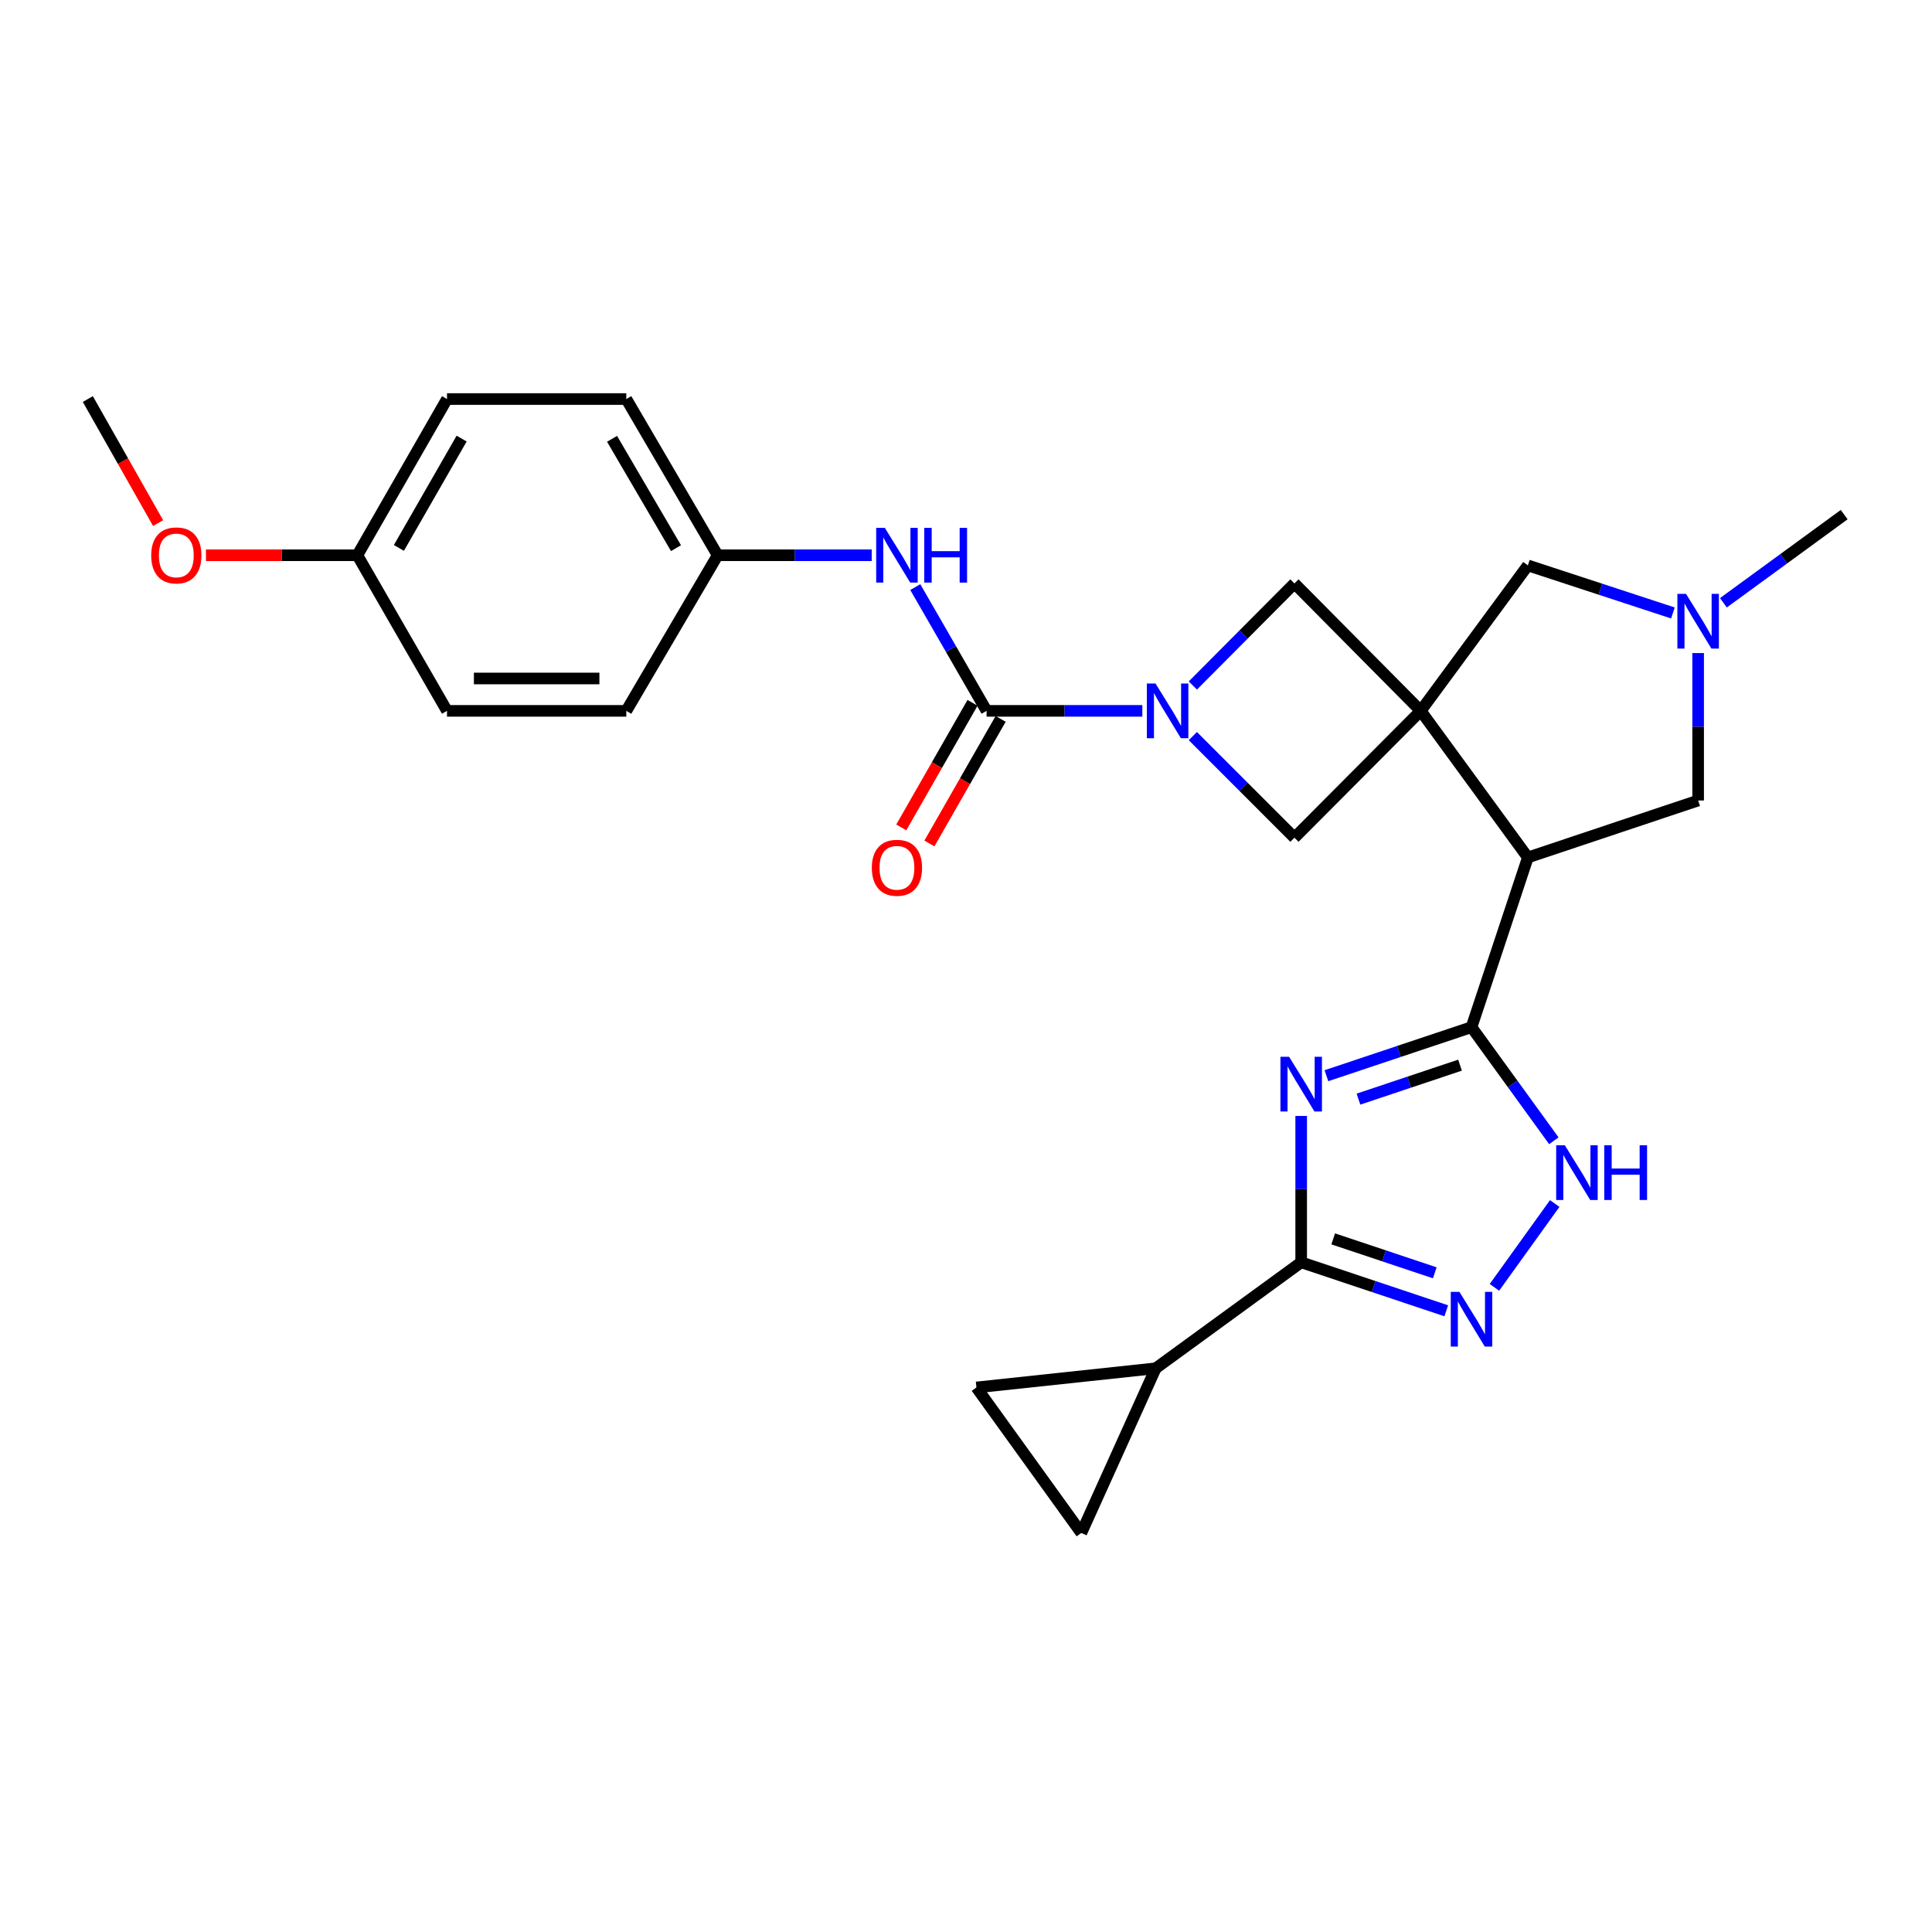<?xml version='1.0' encoding='iso-8859-1'?>
<svg version='1.1' baseProfile='full'
              xmlns='http://www.w3.org/2000/svg'
                      xmlns:rdkit='http://www.rdkit.org/xml'
                      xmlns:xlink='http://www.w3.org/1999/xlink'
                  xml:space='preserve'
width='1000px' height='1000px' viewBox='0 0 1000 1000'>
<!-- END OF HEADER -->
<rect style='opacity:1.0;fill:#FFFFFF;stroke:none' width='1000' height='1000' x='0' y='0'> </rect>
<path class='bond-2' d='M 735.368,367.941 L 790.821,443.821' style='fill:none;fill-rule:evenodd;stroke:#000000;stroke-width:6px;stroke-linecap:butt;stroke-linejoin:miter;stroke-opacity:1' />
<path class='bond-8' d='M 735.368,367.941 L 669.999,301.976' style='fill:none;fill-rule:evenodd;stroke:#000000;stroke-width:6px;stroke-linecap:butt;stroke-linejoin:miter;stroke-opacity:1' />
<path class='bond-9' d='M 735.368,367.941 L 669.999,433.598' style='fill:none;fill-rule:evenodd;stroke:#000000;stroke-width:6px;stroke-linecap:butt;stroke-linejoin:miter;stroke-opacity:1' />
<path class='bond-12' d='M 735.368,367.941 L 790.821,292.656' style='fill:none;fill-rule:evenodd;stroke:#000000;stroke-width:6px;stroke-linecap:butt;stroke-linejoin:miter;stroke-opacity:1' />
<path class='bond-0' d='M 686.555,556.782 L 724.103,544.223' style='fill:none;fill-rule:evenodd;stroke:#0000FF;stroke-width:6px;stroke-linecap:butt;stroke-linejoin:miter;stroke-opacity:1' />
<path class='bond-0' d='M 724.103,544.223 L 761.652,531.665' style='fill:none;fill-rule:evenodd;stroke:#000000;stroke-width:6px;stroke-linecap:butt;stroke-linejoin:miter;stroke-opacity:1' />
<path class='bond-0' d='M 703.135,568.908 L 729.419,560.117' style='fill:none;fill-rule:evenodd;stroke:#0000FF;stroke-width:6px;stroke-linecap:butt;stroke-linejoin:miter;stroke-opacity:1' />
<path class='bond-0' d='M 729.419,560.117 L 755.703,551.326' style='fill:none;fill-rule:evenodd;stroke:#000000;stroke-width:6px;stroke-linecap:butt;stroke-linejoin:miter;stroke-opacity:1' />
<path class='bond-4' d='M 673.491,577.617 L 673.491,615.494' style='fill:none;fill-rule:evenodd;stroke:#0000FF;stroke-width:6px;stroke-linecap:butt;stroke-linejoin:miter;stroke-opacity:1' />
<path class='bond-4' d='M 673.491,615.494 L 673.491,653.371' style='fill:none;fill-rule:evenodd;stroke:#000000;stroke-width:6px;stroke-linecap:butt;stroke-linejoin:miter;stroke-opacity:1' />
<path class='bond-1' d='M 761.652,531.665 L 790.821,443.821' style='fill:none;fill-rule:evenodd;stroke:#000000;stroke-width:6px;stroke-linecap:butt;stroke-linejoin:miter;stroke-opacity:1' />
<path class='bond-7' d='M 761.652,531.665 L 782.962,561.065' style='fill:none;fill-rule:evenodd;stroke:#000000;stroke-width:6px;stroke-linecap:butt;stroke-linejoin:miter;stroke-opacity:1' />
<path class='bond-7' d='M 782.962,561.065 L 804.272,590.465' style='fill:none;fill-rule:evenodd;stroke:#0000FF;stroke-width:6px;stroke-linecap:butt;stroke-linejoin:miter;stroke-opacity:1' />
<path class='bond-16' d='M 790.821,443.821 L 878.954,414.335' style='fill:none;fill-rule:evenodd;stroke:#000000;stroke-width:6px;stroke-linecap:butt;stroke-linejoin:miter;stroke-opacity:1' />
<path class='bond-3' d='M 617.413,381.004 L 643.706,407.301' style='fill:none;fill-rule:evenodd;stroke:#0000FF;stroke-width:6px;stroke-linecap:butt;stroke-linejoin:miter;stroke-opacity:1' />
<path class='bond-3' d='M 643.706,407.301 L 669.999,433.598' style='fill:none;fill-rule:evenodd;stroke:#000000;stroke-width:6px;stroke-linecap:butt;stroke-linejoin:miter;stroke-opacity:1' />
<path class='bond-5' d='M 591.269,367.941 L 550.96,367.941' style='fill:none;fill-rule:evenodd;stroke:#0000FF;stroke-width:6px;stroke-linecap:butt;stroke-linejoin:miter;stroke-opacity:1' />
<path class='bond-5' d='M 550.96,367.941 L 510.651,367.941' style='fill:none;fill-rule:evenodd;stroke:#000000;stroke-width:6px;stroke-linecap:butt;stroke-linejoin:miter;stroke-opacity:1' />
<path class='bond-27' d='M 617.418,354.811 L 643.709,328.394' style='fill:none;fill-rule:evenodd;stroke:#0000FF;stroke-width:6px;stroke-linecap:butt;stroke-linejoin:miter;stroke-opacity:1' />
<path class='bond-27' d='M 643.709,328.394 L 669.999,301.976' style='fill:none;fill-rule:evenodd;stroke:#000000;stroke-width:6px;stroke-linecap:butt;stroke-linejoin:miter;stroke-opacity:1' />
<path class='bond-10' d='M 673.491,653.371 L 598.207,708.228' style='fill:none;fill-rule:evenodd;stroke:#000000;stroke-width:6px;stroke-linecap:butt;stroke-linejoin:miter;stroke-opacity:1' />
<path class='bond-29' d='M 673.491,653.371 L 711.039,665.918' style='fill:none;fill-rule:evenodd;stroke:#000000;stroke-width:6px;stroke-linecap:butt;stroke-linejoin:miter;stroke-opacity:1' />
<path class='bond-29' d='M 711.039,665.918 L 748.588,678.464' style='fill:none;fill-rule:evenodd;stroke:#0000FF;stroke-width:6px;stroke-linecap:butt;stroke-linejoin:miter;stroke-opacity:1' />
<path class='bond-29' d='M 690.067,641.24 L 716.351,650.023' style='fill:none;fill-rule:evenodd;stroke:#000000;stroke-width:6px;stroke-linecap:butt;stroke-linejoin:miter;stroke-opacity:1' />
<path class='bond-29' d='M 716.351,650.023 L 742.634,658.805' style='fill:none;fill-rule:evenodd;stroke:#0000FF;stroke-width:6px;stroke-linecap:butt;stroke-linejoin:miter;stroke-opacity:1' />
<path class='bond-13' d='M 510.651,367.941 L 492.202,335.91' style='fill:none;fill-rule:evenodd;stroke:#000000;stroke-width:6px;stroke-linecap:butt;stroke-linejoin:miter;stroke-opacity:1' />
<path class='bond-13' d='M 492.202,335.91 L 473.752,303.88' style='fill:none;fill-rule:evenodd;stroke:#0000FF;stroke-width:6px;stroke-linecap:butt;stroke-linejoin:miter;stroke-opacity:1' />
<path class='bond-17' d='M 503.377,363.781 L 484.942,396.023' style='fill:none;fill-rule:evenodd;stroke:#000000;stroke-width:6px;stroke-linecap:butt;stroke-linejoin:miter;stroke-opacity:1' />
<path class='bond-17' d='M 484.942,396.023 L 466.507,428.265' style='fill:none;fill-rule:evenodd;stroke:#FF0000;stroke-width:6px;stroke-linecap:butt;stroke-linejoin:miter;stroke-opacity:1' />
<path class='bond-17' d='M 517.925,372.1 L 499.49,404.342' style='fill:none;fill-rule:evenodd;stroke:#000000;stroke-width:6px;stroke-linecap:butt;stroke-linejoin:miter;stroke-opacity:1' />
<path class='bond-17' d='M 499.49,404.342 L 481.055,436.584' style='fill:none;fill-rule:evenodd;stroke:#FF0000;stroke-width:6px;stroke-linecap:butt;stroke-linejoin:miter;stroke-opacity:1' />
<path class='bond-6' d='M 773.515,666.333 L 804.722,622.938' style='fill:none;fill-rule:evenodd;stroke:#0000FF;stroke-width:6px;stroke-linecap:butt;stroke-linejoin:miter;stroke-opacity:1' />
<path class='bond-14' d='M 598.207,708.228 L 559.689,793.456' style='fill:none;fill-rule:evenodd;stroke:#000000;stroke-width:6px;stroke-linecap:butt;stroke-linejoin:miter;stroke-opacity:1' />
<path class='bond-15' d='M 598.207,708.228 L 505.4,718.144' style='fill:none;fill-rule:evenodd;stroke:#000000;stroke-width:6px;stroke-linecap:butt;stroke-linejoin:miter;stroke-opacity:1' />
<path class='bond-11' d='M 865.895,317.266 L 828.358,304.961' style='fill:none;fill-rule:evenodd;stroke:#0000FF;stroke-width:6px;stroke-linecap:butt;stroke-linejoin:miter;stroke-opacity:1' />
<path class='bond-11' d='M 828.358,304.961 L 790.821,292.656' style='fill:none;fill-rule:evenodd;stroke:#000000;stroke-width:6px;stroke-linecap:butt;stroke-linejoin:miter;stroke-opacity:1' />
<path class='bond-24' d='M 892.034,312 L 923.29,289.186' style='fill:none;fill-rule:evenodd;stroke:#0000FF;stroke-width:6px;stroke-linecap:butt;stroke-linejoin:miter;stroke-opacity:1' />
<path class='bond-24' d='M 923.29,289.186 L 954.545,266.373' style='fill:none;fill-rule:evenodd;stroke:#000000;stroke-width:6px;stroke-linecap:butt;stroke-linejoin:miter;stroke-opacity:1' />
<path class='bond-28' d='M 878.954,338.026 L 878.954,376.18' style='fill:none;fill-rule:evenodd;stroke:#0000FF;stroke-width:6px;stroke-linecap:butt;stroke-linejoin:miter;stroke-opacity:1' />
<path class='bond-28' d='M 878.954,376.18 L 878.954,414.335' style='fill:none;fill-rule:evenodd;stroke:#000000;stroke-width:6px;stroke-linecap:butt;stroke-linejoin:miter;stroke-opacity:1' />
<path class='bond-18' d='M 451.197,287.396 L 411.324,287.396' style='fill:none;fill-rule:evenodd;stroke:#0000FF;stroke-width:6px;stroke-linecap:butt;stroke-linejoin:miter;stroke-opacity:1' />
<path class='bond-18' d='M 411.324,287.396 L 371.451,287.396' style='fill:none;fill-rule:evenodd;stroke:#000000;stroke-width:6px;stroke-linecap:butt;stroke-linejoin:miter;stroke-opacity:1' />
<path class='bond-30' d='M 559.689,793.456 L 505.4,718.144' style='fill:none;fill-rule:evenodd;stroke:#000000;stroke-width:6px;stroke-linecap:butt;stroke-linejoin:miter;stroke-opacity:1' />
<path class='bond-20' d='M 371.451,287.396 L 324.172,367.941' style='fill:none;fill-rule:evenodd;stroke:#000000;stroke-width:6px;stroke-linecap:butt;stroke-linejoin:miter;stroke-opacity:1' />
<path class='bond-21' d='M 371.451,287.396 L 324.172,206.544' style='fill:none;fill-rule:evenodd;stroke:#000000;stroke-width:6px;stroke-linecap:butt;stroke-linejoin:miter;stroke-opacity:1' />
<path class='bond-21' d='M 349.892,283.728 L 316.797,227.131' style='fill:none;fill-rule:evenodd;stroke:#000000;stroke-width:6px;stroke-linecap:butt;stroke-linejoin:miter;stroke-opacity:1' />
<path class='bond-19' d='M 184.972,287.396 L 231.366,206.544' style='fill:none;fill-rule:evenodd;stroke:#000000;stroke-width:6px;stroke-linecap:butt;stroke-linejoin:miter;stroke-opacity:1' />
<path class='bond-19' d='M 206.466,283.609 L 238.942,227.013' style='fill:none;fill-rule:evenodd;stroke:#000000;stroke-width:6px;stroke-linecap:butt;stroke-linejoin:miter;stroke-opacity:1' />
<path class='bond-25' d='M 184.972,287.396 L 145.788,287.396' style='fill:none;fill-rule:evenodd;stroke:#000000;stroke-width:6px;stroke-linecap:butt;stroke-linejoin:miter;stroke-opacity:1' />
<path class='bond-25' d='M 145.788,287.396 L 106.605,287.396' style='fill:none;fill-rule:evenodd;stroke:#FF0000;stroke-width:6px;stroke-linecap:butt;stroke-linejoin:miter;stroke-opacity:1' />
<path class='bond-31' d='M 184.972,287.396 L 231.366,367.941' style='fill:none;fill-rule:evenodd;stroke:#000000;stroke-width:6px;stroke-linecap:butt;stroke-linejoin:miter;stroke-opacity:1' />
<path class='bond-23' d='M 324.172,367.941 L 231.366,367.941' style='fill:none;fill-rule:evenodd;stroke:#000000;stroke-width:6px;stroke-linecap:butt;stroke-linejoin:miter;stroke-opacity:1' />
<path class='bond-23' d='M 310.251,351.182 L 245.287,351.182' style='fill:none;fill-rule:evenodd;stroke:#000000;stroke-width:6px;stroke-linecap:butt;stroke-linejoin:miter;stroke-opacity:1' />
<path class='bond-22' d='M 324.172,206.544 L 231.366,206.544' style='fill:none;fill-rule:evenodd;stroke:#000000;stroke-width:6px;stroke-linecap:butt;stroke-linejoin:miter;stroke-opacity:1' />
<path class='bond-26' d='M 81.833,270.753 L 63.644,238.648' style='fill:none;fill-rule:evenodd;stroke:#FF0000;stroke-width:6px;stroke-linecap:butt;stroke-linejoin:miter;stroke-opacity:1' />
<path class='bond-26' d='M 63.644,238.648 L 45.455,206.544' style='fill:none;fill-rule:evenodd;stroke:#000000;stroke-width:6px;stroke-linecap:butt;stroke-linejoin:miter;stroke-opacity:1' />
<path  class='atom-1' d='M 667.231 546.991
L 676.511 561.991
Q 677.431 563.471, 678.911 566.151
Q 680.391 568.831, 680.471 568.991
L 680.471 546.991
L 684.231 546.991
L 684.231 575.311
L 680.351 575.311
L 670.391 558.911
Q 669.231 556.991, 667.991 554.791
Q 666.791 552.591, 666.431 551.911
L 666.431 575.311
L 662.751 575.311
L 662.751 546.991
L 667.231 546.991
' fill='#0000FF'/>
<path  class='atom-4' d='M 598.092 353.781
L 607.372 368.781
Q 608.292 370.261, 609.772 372.941
Q 611.252 375.621, 611.332 375.781
L 611.332 353.781
L 615.092 353.781
L 615.092 382.101
L 611.212 382.101
L 601.252 365.701
Q 600.092 363.781, 598.852 361.581
Q 597.652 359.381, 597.292 358.701
L 597.292 382.101
L 593.612 382.101
L 593.612 353.781
L 598.092 353.781
' fill='#0000FF'/>
<path  class='atom-7' d='M 755.392 668.669
L 764.672 683.669
Q 765.592 685.149, 767.072 687.829
Q 768.552 690.509, 768.632 690.669
L 768.632 668.669
L 772.392 668.669
L 772.392 696.989
L 768.512 696.989
L 758.552 680.589
Q 757.392 678.669, 756.152 676.469
Q 754.952 674.269, 754.592 673.589
L 754.592 696.989
L 750.912 696.989
L 750.912 668.669
L 755.392 668.669
' fill='#0000FF'/>
<path  class='atom-8' d='M 809.96 592.789
L 819.24 607.789
Q 820.16 609.269, 821.64 611.949
Q 823.12 614.629, 823.2 614.789
L 823.2 592.789
L 826.96 592.789
L 826.96 621.109
L 823.08 621.109
L 813.12 604.709
Q 811.96 602.789, 810.72 600.589
Q 809.52 598.389, 809.16 597.709
L 809.16 621.109
L 805.48 621.109
L 805.48 592.789
L 809.96 592.789
' fill='#0000FF'/>
<path  class='atom-8' d='M 830.36 592.789
L 834.2 592.789
L 834.2 604.829
L 848.68 604.829
L 848.68 592.789
L 852.52 592.789
L 852.52 621.109
L 848.68 621.109
L 848.68 608.029
L 834.2 608.029
L 834.2 621.109
L 830.36 621.109
L 830.36 592.789
' fill='#0000FF'/>
<path  class='atom-12' d='M 872.694 307.387
L 881.974 322.387
Q 882.894 323.867, 884.374 326.547
Q 885.854 329.227, 885.934 329.387
L 885.934 307.387
L 889.694 307.387
L 889.694 335.707
L 885.814 335.707
L 875.854 319.307
Q 874.694 317.387, 873.454 315.187
Q 872.254 312.987, 871.894 312.307
L 871.894 335.707
L 868.214 335.707
L 868.214 307.387
L 872.694 307.387
' fill='#0000FF'/>
<path  class='atom-14' d='M 457.997 273.236
L 467.277 288.236
Q 468.197 289.716, 469.677 292.396
Q 471.157 295.076, 471.237 295.236
L 471.237 273.236
L 474.997 273.236
L 474.997 301.556
L 471.117 301.556
L 461.157 285.156
Q 459.997 283.236, 458.757 281.036
Q 457.557 278.836, 457.197 278.156
L 457.197 301.556
L 453.517 301.556
L 453.517 273.236
L 457.997 273.236
' fill='#0000FF'/>
<path  class='atom-14' d='M 478.397 273.236
L 482.237 273.236
L 482.237 285.276
L 496.717 285.276
L 496.717 273.236
L 500.557 273.236
L 500.557 301.556
L 496.717 301.556
L 496.717 288.476
L 482.237 288.476
L 482.237 301.556
L 478.397 301.556
L 478.397 273.236
' fill='#0000FF'/>
<path  class='atom-18' d='M 451.257 449.161
Q 451.257 442.361, 454.617 438.561
Q 457.977 434.761, 464.257 434.761
Q 470.537 434.761, 473.897 438.561
Q 477.257 442.361, 477.257 449.161
Q 477.257 456.041, 473.857 459.961
Q 470.457 463.841, 464.257 463.841
Q 458.017 463.841, 454.617 459.961
Q 451.257 456.081, 451.257 449.161
M 464.257 460.641
Q 468.577 460.641, 470.897 457.761
Q 473.257 454.841, 473.257 449.161
Q 473.257 443.601, 470.897 440.801
Q 468.577 437.961, 464.257 437.961
Q 459.937 437.961, 457.577 440.761
Q 455.257 443.561, 455.257 449.161
Q 455.257 454.881, 457.577 457.761
Q 459.937 460.641, 464.257 460.641
' fill='#FF0000'/>
<path  class='atom-26' d='M 78.262 287.476
Q 78.262 280.676, 81.622 276.876
Q 84.982 273.076, 91.262 273.076
Q 97.542 273.076, 100.902 276.876
Q 104.262 280.676, 104.262 287.476
Q 104.262 294.356, 100.862 298.276
Q 97.462 302.156, 91.262 302.156
Q 85.022 302.156, 81.622 298.276
Q 78.262 294.396, 78.262 287.476
M 91.262 298.956
Q 95.582 298.956, 97.902 296.076
Q 100.262 293.156, 100.262 287.476
Q 100.262 281.916, 97.902 279.116
Q 95.582 276.276, 91.262 276.276
Q 86.942 276.276, 84.582 279.076
Q 82.262 281.876, 82.262 287.476
Q 82.262 293.196, 84.582 296.076
Q 86.942 298.956, 91.262 298.956
' fill='#FF0000'/>
</svg>
